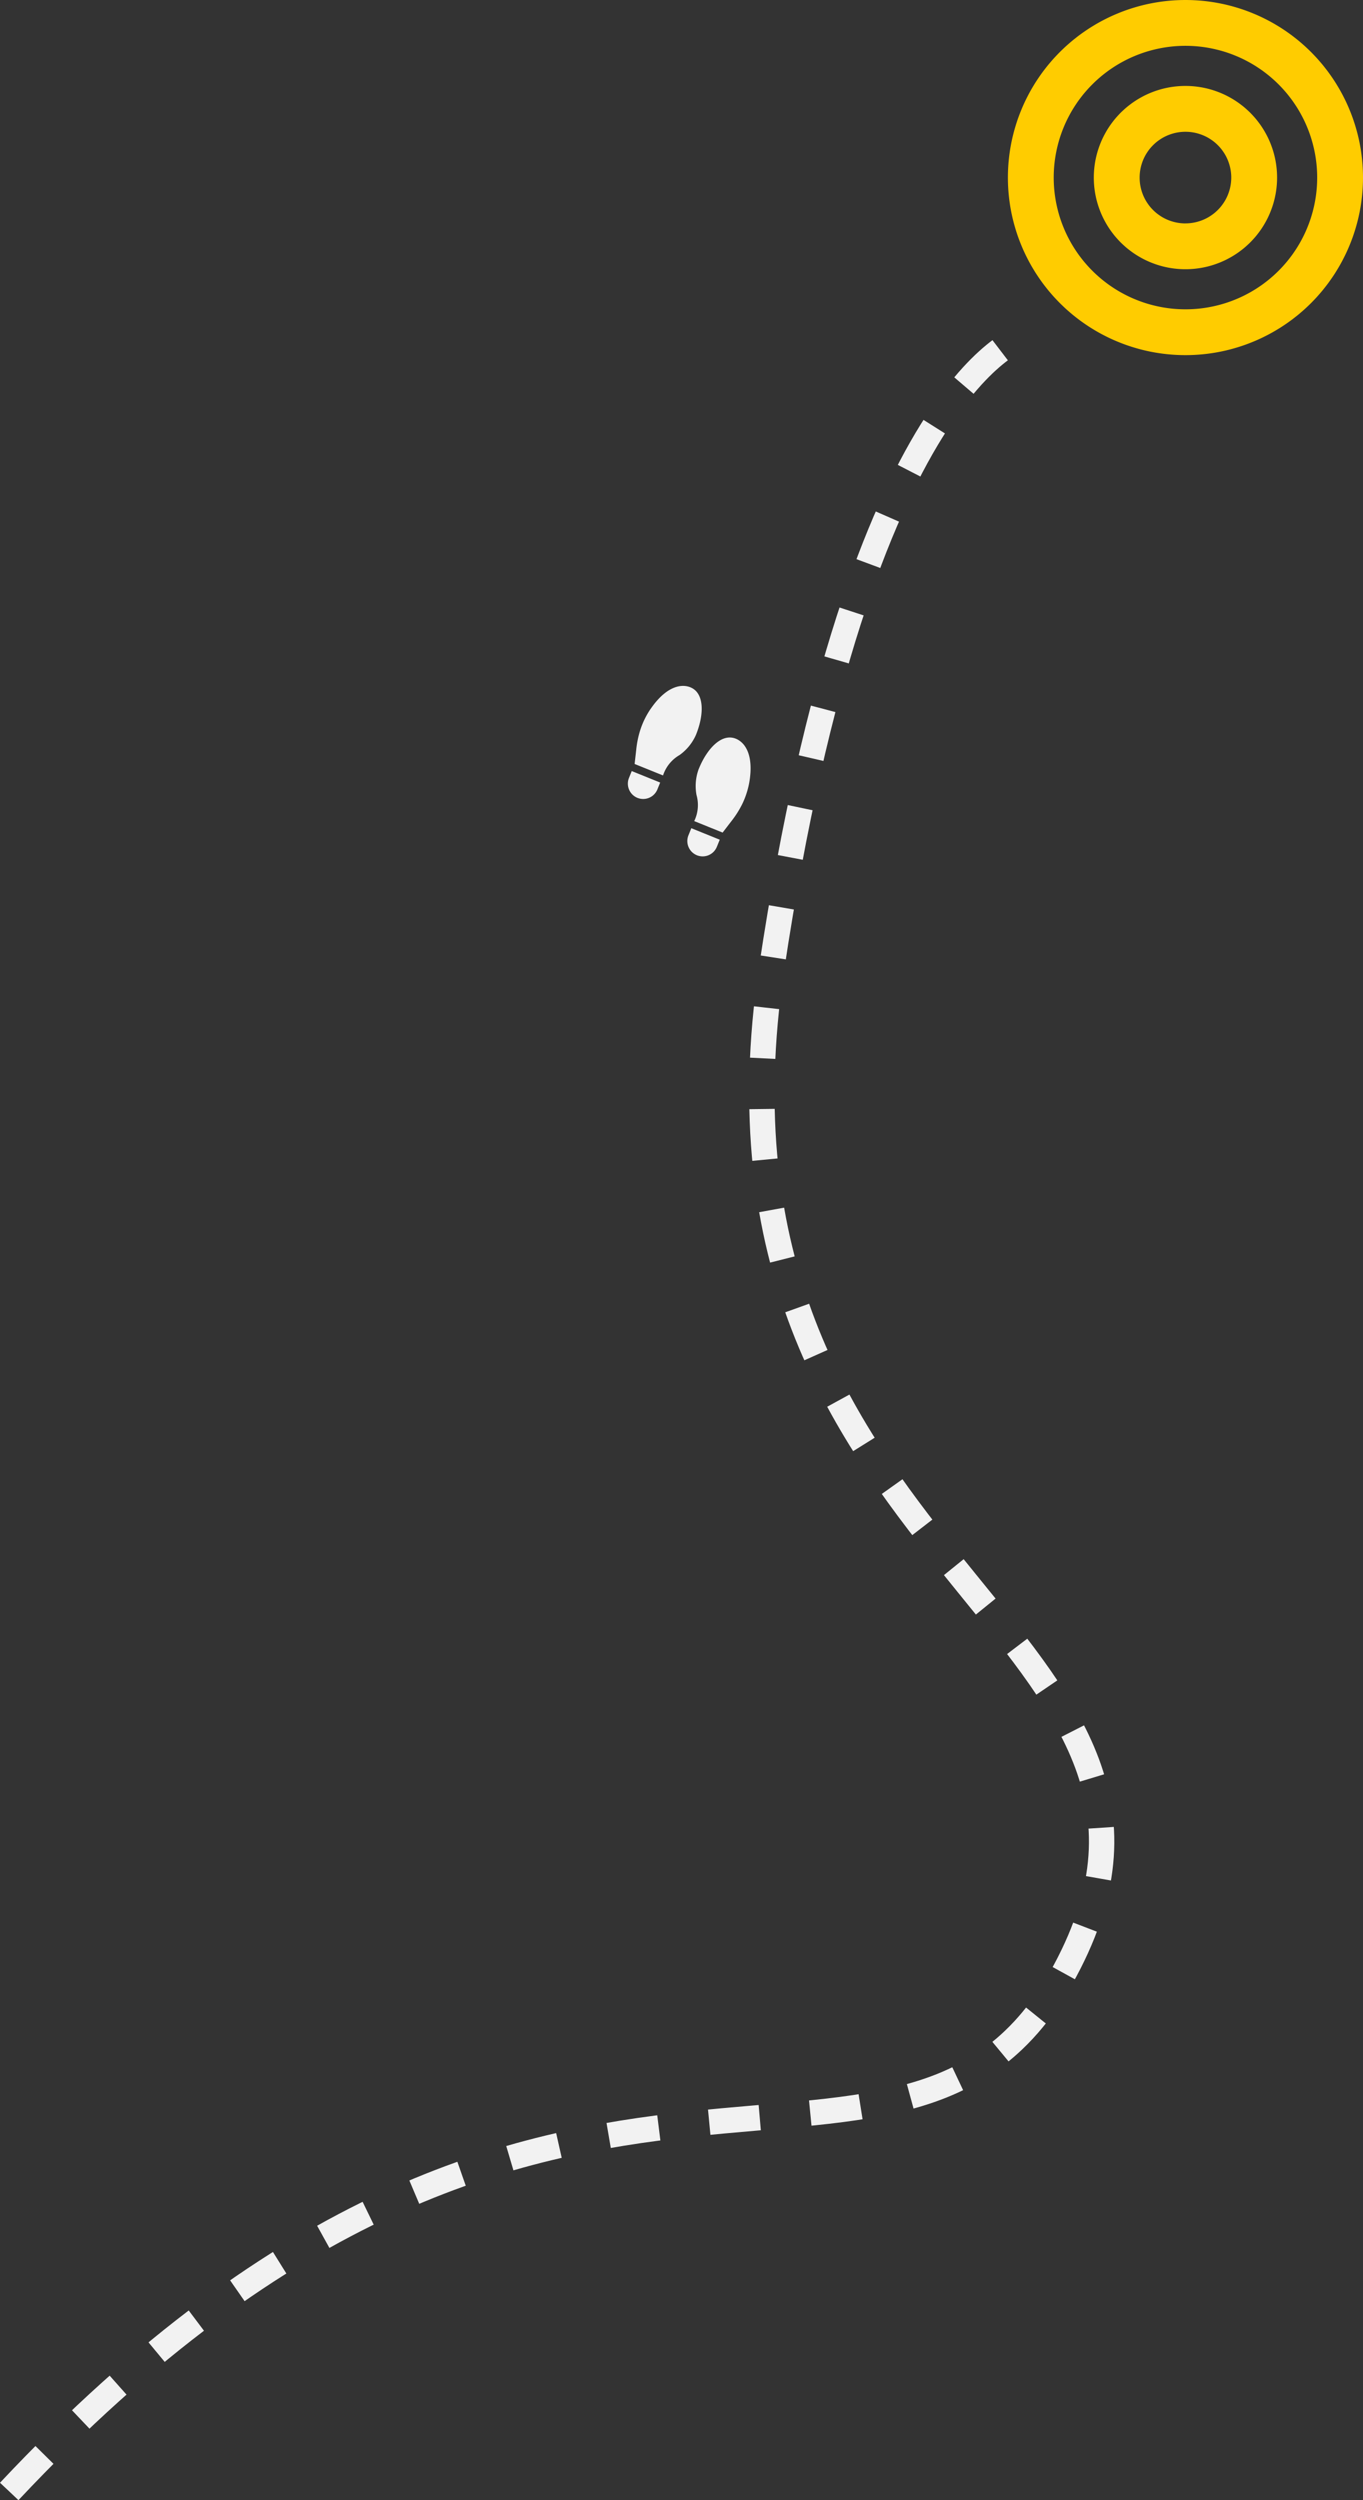 <?xml version="1.0" encoding="UTF-8"?>
<svg xmlns="http://www.w3.org/2000/svg" width="268.688" height="492.797" viewBox="0 0 268.688 492.797">
  <rect x="0" y="0" width="268.688" height="492.797" fill="#333333" stroke="none"/>
  <g id="Group_259" data-name="Group 259" transform="translate(-1436.209 -714.896)">
    <path id="Path_94" data-name="Path 94" d="M14222.032,1250.982c109.539-116.7,178.558-41.146,209.674-105.647s-76.852-78.37-59.386-194.591,49.876-124.536,49.876-124.536" transform="translate(-12784 -45)" fill="none" stroke="#f2f2f2" stroke-width="5" stroke-dasharray="10"></path>
    <path id="Icon_awesome-shoe-prints" data-name="Icon awesome-shoe-prints" d="M9.065,7.554h1.511V1.511H9.065a3.022,3.022,0,0,0,0,6.043ZM0,19.64a3.021,3.021,0,0,0,3.022,3.022H4.532V16.618H3.022A3.021,3.021,0,0,0,0,19.64ZM15.932,13.6a9.656,9.656,0,0,0-4.944,1.511,7.215,7.215,0,0,1-4.944,1.511v6.043l2.716.754a19.294,19.294,0,0,0,3.792.711,16.423,16.423,0,0,0,4.607-.293c5.169-1.11,7.015-3.569,7.015-5.7,0-3.022-3.974-4.532-8.24-4.532ZM23.2.34A16.406,16.406,0,0,0,18.594.047,19.327,19.327,0,0,0,14.8.757l-2.716.754V7.554A7.216,7.216,0,0,1,17.03,9.065a9.656,9.656,0,0,0,4.944,1.511c4.266,0,8.24-1.511,8.24-4.532,0-2.135-1.846-4.594-7.015-5.7Z" transform="translate(1555.382 876.119) rotate(-68)" fill="#f2f2f2"></path>
    <path id="Icon_awesome-bullseye" data-name="Icon awesome-bullseye" d="M35,.563a35,35,0,1,0,35,35A35,35,0,0,0,35,.563ZM35,61.53A25.968,25.968,0,1,1,60.968,35.563,25.953,25.953,0,0,1,35,61.53ZM35,17.5A18.065,18.065,0,1,0,53.065,35.563,18.065,18.065,0,0,0,35,17.5Zm0,27.1a9.032,9.032,0,1,1,9.032-9.032A9.042,9.042,0,0,1,35,44.595Z" transform="translate(1634.896 714.334)" fill="#fc0"></path>
  </g>
</svg>

